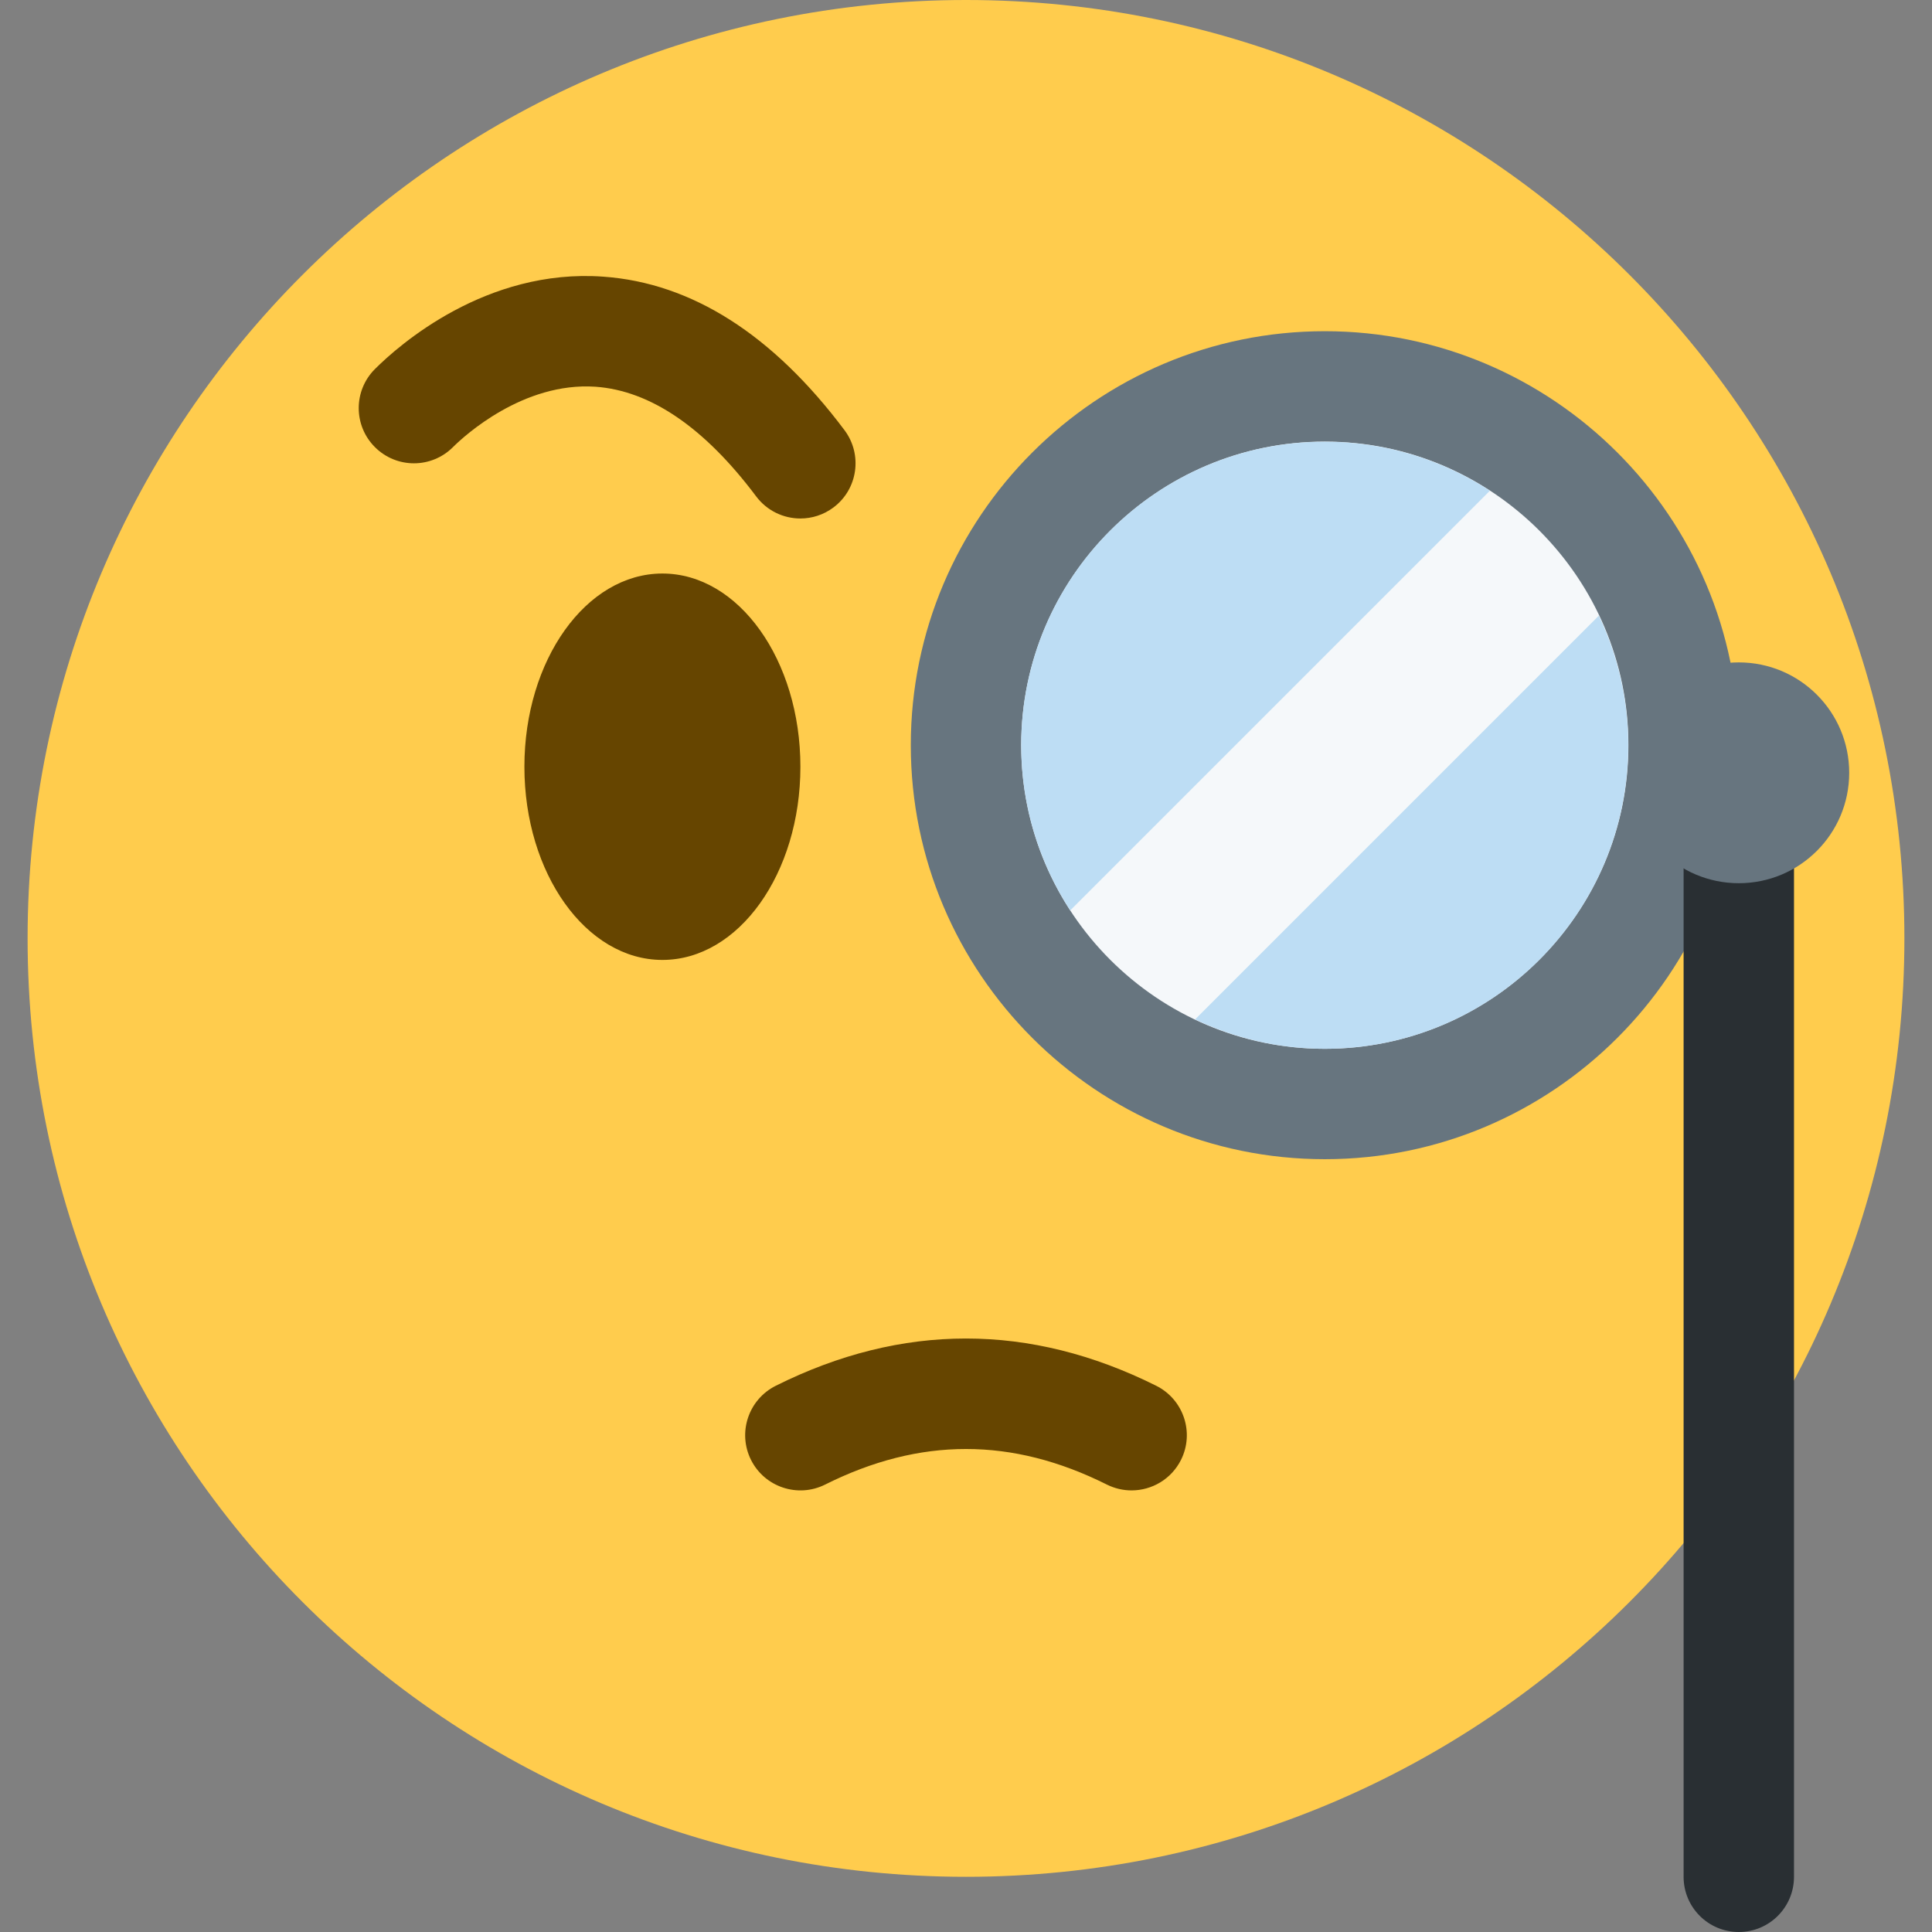 <?xml version="1.0" encoding="iso-8859-1"?>
<!-- Generator: Adobe Illustrator 19.0.0, SVG Export Plug-In . SVG Version: 6.00 Build 0)  -->
<svg xmlns="http://www.w3.org/2000/svg" xmlns:xlink="http://www.w3.org/1999/xlink" version="1.1" id="Capa_1" x="0px" y="0px" viewBox="0 0 497.778 497.778" style="enable-background:new 0 0 497.778 497.778;" xml:space="preserve">
<rect x="0" y="0" width="497.778" height="497.778" fill="#808080" stroke="none"/>
<g transform="matrix(1.25 0 0 -1.25 0 45)">
	<g>
		<g>
			<path style="fill:#FFCC4D;" d="M392.533-157.422c0-106.826-86.596-193.422-193.422-193.422     c-106.815,0-193.422,86.596-193.422,193.422C5.689-50.608,92.297,36,199.111,36C305.937,36,392.533-50.608,392.533-157.422"/>
			<path style="fill:#664500;" d="M164.978-122.037c0-22.005-12.732-39.822-28.444-39.822s-28.444,17.818-28.444,39.822     c0,21.993,12.732,39.822,28.444,39.822S164.978-100.044,164.978-122.037"/>
			<path style="fill:#F5F8FA;" d="M347.022-117.6c0-40.846-33.109-73.956-73.956-73.956s-73.956,33.109-73.956,73.956     s33.109,73.956,73.956,73.956S347.022-76.754,347.022-117.6"/>
			<path style="fill:#67757F;" d="M273.067-55.022c-34.497,0-62.578-28.069-62.578-62.578s28.08-62.578,62.578-62.578     s62.578,28.069,62.578,62.578S307.564-55.022,273.067-55.022 M273.067-202.933c-47.059,0-85.333,38.275-85.333,85.333     s38.275,85.333,85.333,85.333S358.4-70.542,358.4-117.6S320.125-202.933,273.067-202.933"/>
			<path style="fill:#664500;" d="M164.978-70.871c-3.459,0-6.872,1.57-9.114,4.551c-10.638,14.188-21.788,21.8-33.121,22.608     C107.804-42.7,95.63-53.896,93.366-56.16c-4.449-4.449-11.639-4.449-16.088,0s-4.449,11.639,0,16.088     c4.904,4.904,22.881,20.799,47.07,19.046c18.216-1.286,34.941-11.935,49.721-31.642c3.766-5.029,2.753-12.163-2.276-15.929     C169.745-70.132,167.344-70.871,164.978-70.871"/>
			<path style="fill:#292F33;" d="M358.4-362.222c-6.292,0-11.378,5.086-11.378,11.378v227.556c0,6.281,5.086,11.378,11.378,11.378     c6.292,0,11.378-5.097,11.378-11.378v-227.556C369.778-357.136,364.692-362.222,358.4-362.222"/>
			<path style="fill:#67757F;" d="M381.156-123.289c0-12.572-10.183-22.756-22.756-22.756c-12.572,0-22.756,10.183-22.756,22.756     s10.183,22.756,22.756,22.756C370.972-100.533,381.156-110.716,381.156-123.289"/>
			<path style="fill:#664500;" d="M233.233-271.2c-1.707,0-3.447,0.387-5.074,1.195c-19.547,9.785-38.548,9.785-58.095,0     c-5.621-2.799-12.459-0.523-15.269,5.097c-2.81,5.621-0.523,12.447,5.097,15.269c26.01,12.993,52.406,12.993,78.438,0     c5.621-2.822,7.908-9.648,5.097-15.269C241.425-268.902,237.409-271.2,233.233-271.2"/>
			<g>
				<path style="fill:#BDDDF4;" d="M307.098-65.148c-9.796,6.372-21.47,10.103-34.031,10.103c-34.554,0-62.578-28.012-62.578-62.578      c0-12.561,3.743-24.223,10.103-34.031L307.098-65.148z"/>
				<path style="fill:#BDDDF4;" d="M246.329-174.125c8.112-3.834,17.135-6.053,26.704-6.053c34.566,0,62.578,28.023,62.578,62.578      c0,9.569-2.207,18.603-6.053,26.704L246.329-174.125z"/>
			</g>
		</g>
	</g>
</g>
<g>
</g>
<g>
</g>
<g>
</g>
<g>
</g>
<g>
</g>
<g>
</g>
<g>
</g>
<g>
</g>
<g>
</g>
<g>
</g>
<g>
</g>
<g>
</g>
<g>
</g>
<g>
</g>
<g>
</g>
</svg>

